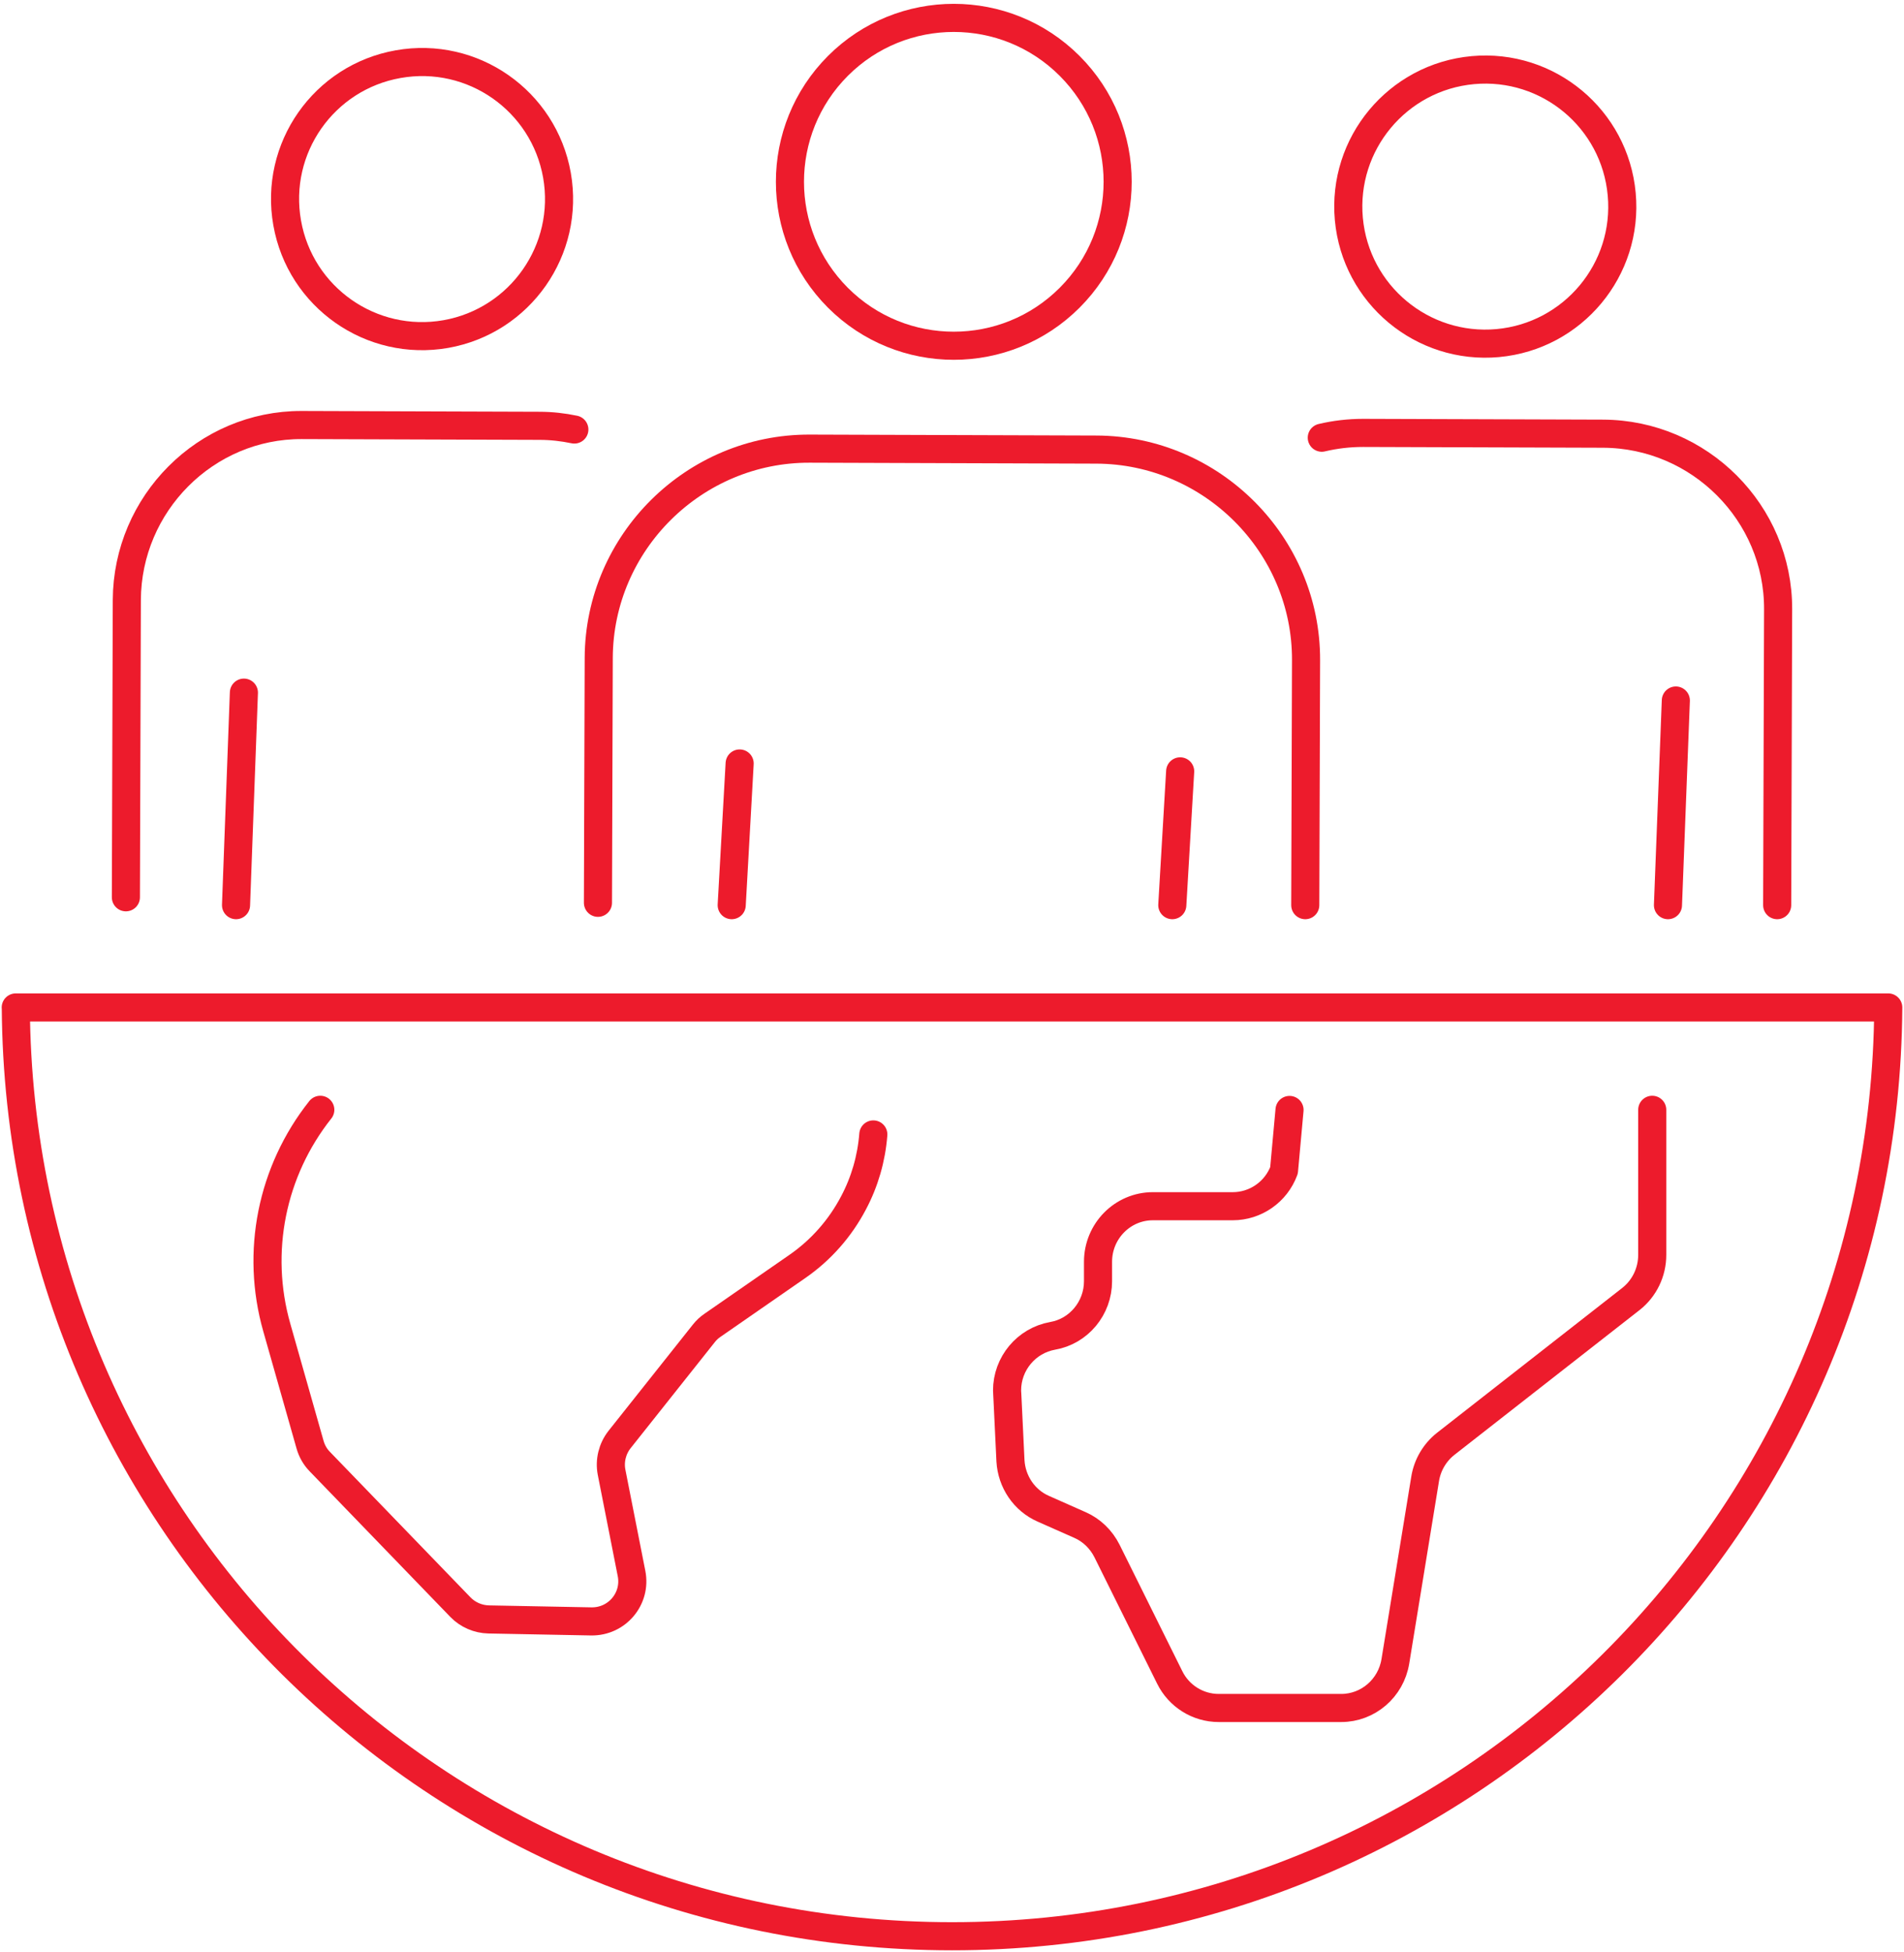 <svg width="242" height="248" xmlns="http://www.w3.org/2000/svg" xmlns:xlink="http://www.w3.org/1999/xlink" xml:space="preserve" overflow="hidden"><g transform="translate(-3680 -1221)"><path d="M3682.01 1349C3682.4 1414.24 3735.53 1467 3801.01 1467 3866.48 1467 3919.61 1414.25 3920 1349L3682 1349Z" stroke="#ED1B2C" stroke-width="3.571" stroke-linecap="round" stroke-linejoin="round" stroke-miterlimit="10" fill="none" fill-rule="evenodd"/><path d="M3890 1362 3890 1380.44C3890 1382.63 3889 1384.69 3887.3 1386.03L3863.75 1404.44C3862.37 1405.53 3861.43 1407.11 3861.14 1408.87L3857.35 1432.08C3856.79 1435.5 3853.87 1438 3850.47 1438L3834.9 1438C3832.26 1438 3829.84 1436.49 3828.67 1434.11L3820.7 1418.05C3819.96 1416.58 3818.75 1415.4 3817.26 1414.75L3812.61 1412.69C3810.18 1411.63 3808.58 1409.25 3808.43 1406.59L3808.02 1398.02C3808.02 1397.9 3808 1397.78 3808 1397.66 3808 1394.25 3810.44 1391.32 3813.79 1390.72 3817.11 1390.15 3819.56 1387.2 3819.56 1383.78L3819.56 1381.31C3819.56 1377.42 3822.68 1374.25 3826.53 1374.25L3836.68 1374.25C3839.57 1374.25 3842.18 1372.45 3843.2 1369.7L3843.9 1362.02" stroke="#ED1B2C" stroke-width="3.571" stroke-linecap="round" stroke-linejoin="round" stroke-miterlimit="10" fill="none" fill-rule="evenodd"/><path d="M3720.71 1362C3714.52 1369.8 3712.45 1380.07 3715.18 1389.66L3719.41 1404.55C3719.64 1405.36 3720.06 1406.1 3720.65 1406.7L3738.52 1425.19C3739.46 1426.16 3740.76 1426.72 3742.12 1426.75L3755.14 1427C3758.42 1427.06 3760.9 1424.11 3760.27 1420.92L3757.73 1408.04C3757.45 1406.58 3757.83 1405.06 3758.74 1403.9L3769.47 1390.39C3769.78 1390 3770.14 1389.66 3770.57 1389.37L3781.32 1381.92C3784.38 1379.81 3786.81 1377.01 3788.48 1373.83 3789.9 1371.16 3790.76 1368.2 3791 1365.13" stroke="#ED1B2C" stroke-width="3.571" stroke-linecap="round" stroke-linejoin="round" stroke-miterlimit="10" fill="none" fill-rule="evenodd"/><path d="M3848 1276.61C3849.68 1276.21 3851.45 1276 3853.26 1276L3883.73 1276.1C3896.02 1276.14 3906.04 1286.18 3906 1298.4L3905.88 1336" stroke="#ED1B2C" stroke-width="3.571" stroke-linecap="round" stroke-linejoin="round" stroke-miterlimit="10" fill="none" fill-rule="evenodd"/><path d="M3893 1310 3892 1336" stroke="#ED1B2C" stroke-width="3.571" stroke-linecap="round" stroke-linejoin="round" stroke-miterlimit="10" fill="none" fill-rule="evenodd"/><path d="M3886.12 1245.67C3887 1255.24 3879.94 1263.71 3870.37 1264.59 3860.79 1265.46 3852.32 1258.41 3851.44 1248.83 3850.57 1239.26 3857.62 1230.79 3867.2 1229.91 3876.77 1229.04 3885.25 1236.09 3886.12 1245.67Z" stroke="#ED1B2C" stroke-width="3.571" stroke-linecap="round" stroke-linejoin="round" stroke-miterlimit="10" fill="none" fill-rule="evenodd"/><path d="M3696 1335 3696.12 1297.28 3696.12 1297.24C3696.17 1284.97 3706.16 1274.96 3718.35 1275L3748.55 1275.1C3750.08 1275.1 3751.56 1275.27 3753 1275.57" stroke="#ED1B2C" stroke-width="3.571" stroke-linecap="round" stroke-linejoin="round" stroke-miterlimit="10" fill="none" fill-rule="evenodd"/><path d="M3711 1309 3710 1336" stroke="#ED1B2C" stroke-width="3.571" stroke-linecap="round" stroke-linejoin="round" stroke-miterlimit="10" fill="none" fill-rule="evenodd"/><path d="M3750.79 1243.26C3752.46 1252.73 3746.14 1261.76 3736.68 1263.44 3727.21 1265.11 3718.17 1258.79 3716.5 1249.32 3714.82 1239.85 3721.14 1230.82 3730.61 1229.15 3740.08 1227.47 3749.11 1233.79 3750.79 1243.26Z" stroke="#ED1B2C" stroke-width="3.571" stroke-linecap="round" stroke-linejoin="round" stroke-miterlimit="10" fill="none" fill-rule="evenodd"/><path d="M3756 1335.7 3756.1 1304.58C3756.16 1289.92 3768.22 1277.95 3782.92 1278L3819.36 1278.12C3834.06 1278.18 3846.05 1290.22 3846 1304.88L3845.9 1336" stroke="#ED1B2C" stroke-width="3.571" stroke-linecap="round" stroke-linejoin="round" stroke-miterlimit="10" fill="none" fill-rule="evenodd"/><path d="M3774.01 1318 3773 1336" stroke="#ED1B2C" stroke-width="3.571" stroke-linecap="round" stroke-linejoin="round" stroke-miterlimit="10" fill="none" fill-rule="evenodd"/><path d="M3830 1319 3829 1336" stroke="#ED1B2C" stroke-width="3.571" stroke-linecap="round" stroke-linejoin="round" stroke-miterlimit="10" fill="none" fill-rule="evenodd"/><path d="M3815.95 1229.37C3824.09 1237.51 3824.09 1250.69 3815.95 1258.83 3807.82 1266.96 3794.63 1266.96 3786.5 1258.83 3778.37 1250.69 3778.37 1237.51 3786.5 1229.37 3794.63 1221.24 3807.82 1221.24 3815.95 1229.37Z" stroke="#ED1B2C" stroke-width="3.571" stroke-linecap="round" stroke-linejoin="round" stroke-miterlimit="10" fill="none" fill-rule="evenodd"/></g></svg>